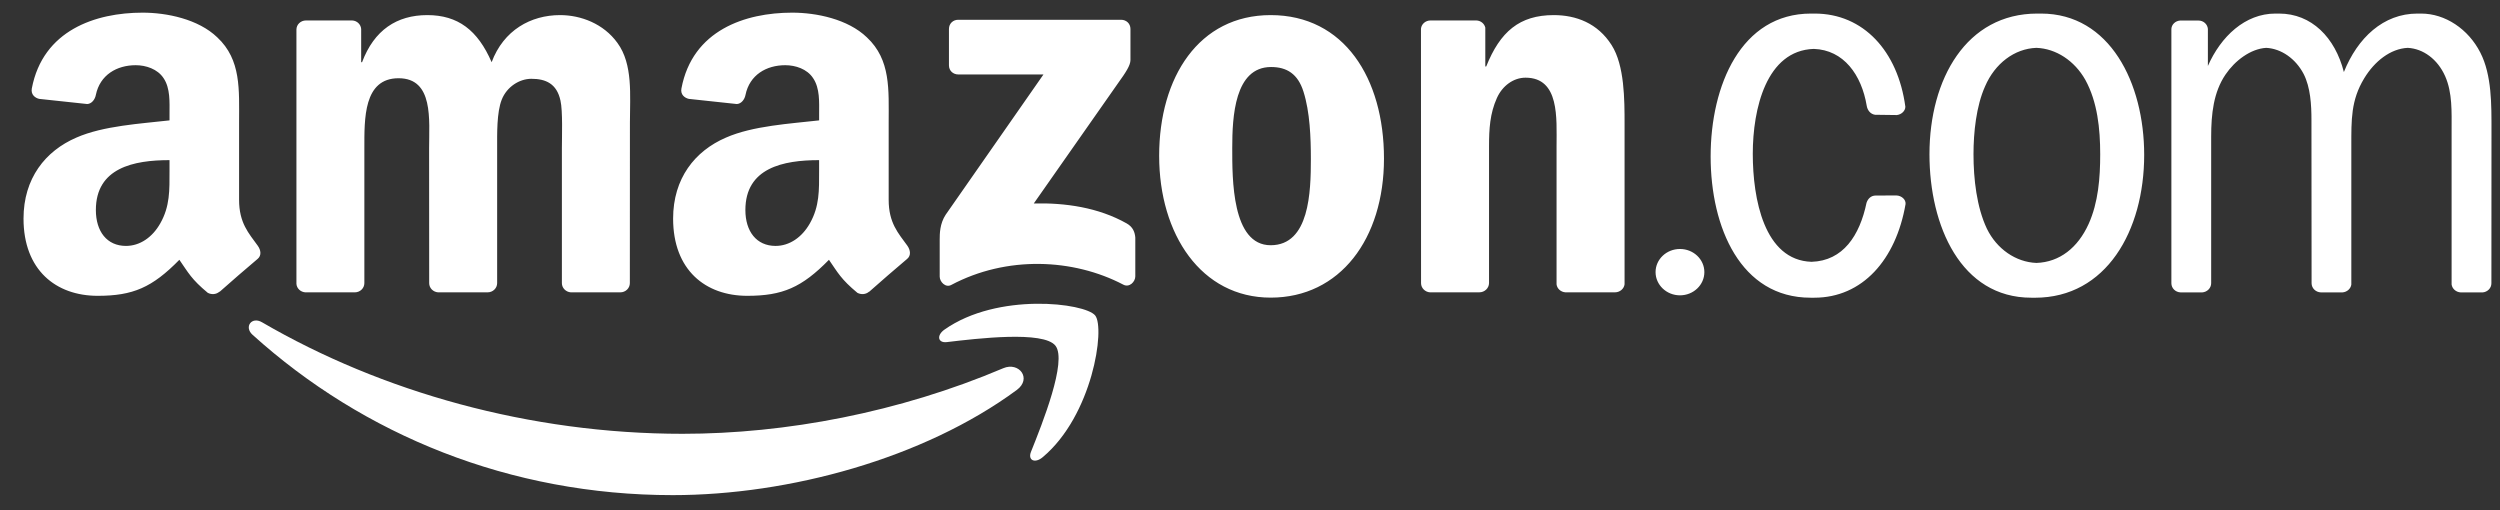<svg xmlns="http://www.w3.org/2000/svg" width="98" height="20" viewBox="0 0 98 20" fill="none">
  <rect x="0" y="0" width="98" height="20" fill="#333333" stroke="none"/>
  <g clip-path="url(#clip0_32_2772)">
    <path fill-rule="evenodd" clip-rule="evenodd" d="M39.858 15.287C36.21 17.975 30.924 19.409 26.373 19.409C19.991 19.409 14.246 17.049 9.899 13.123C9.558 12.815 9.864 12.393 10.273 12.634C14.964 15.363 20.764 17.005 26.756 17.005C30.796 17.005 35.241 16.169 39.328 14.434C39.945 14.172 40.462 14.839 39.858 15.287" fill="white"/>
    <path fill-rule="evenodd" clip-rule="evenodd" d="M41.374 13.552C40.909 12.957 38.292 13.271 37.118 13.41C36.76 13.454 36.705 13.142 37.027 12.918C39.112 11.451 42.532 11.875 42.931 12.366C43.33 12.861 42.828 16.29 40.869 17.926C40.568 18.177 40.281 18.044 40.415 17.71C40.855 16.612 41.841 14.151 41.374 13.552" fill="white"/>
    <path fill-rule="evenodd" clip-rule="evenodd" d="M37.199 2.562V1.136C37.199 0.92 37.364 0.775 37.56 0.775H43.945C44.15 0.775 44.314 0.922 44.314 1.136V2.357C44.311 2.562 44.139 2.829 43.833 3.253L40.524 7.976C41.753 7.946 43.051 8.129 44.166 8.758C44.417 8.9 44.486 9.107 44.504 9.312V10.834C44.504 11.042 44.275 11.285 44.035 11.159C42.07 10.129 39.461 10.017 37.289 11.17C37.068 11.29 36.836 11.05 36.836 10.842V9.397C36.836 9.164 36.839 8.768 37.071 8.416L40.904 2.919H37.568C37.363 2.919 37.199 2.774 37.199 2.561M13.909 11.46H11.967C11.781 11.446 11.634 11.307 11.62 11.129V1.16C11.62 0.961 11.787 0.802 11.994 0.802H13.805C13.994 0.81 14.144 0.955 14.158 1.135V2.438H14.193C14.666 1.179 15.554 0.592 16.751 0.592C17.947 0.592 18.726 1.179 19.272 2.438C19.742 1.179 20.81 0.592 21.955 0.592C22.769 0.592 23.66 0.928 24.203 1.682C24.818 2.521 24.693 3.739 24.693 4.807L24.69 11.099C24.69 11.298 24.523 11.46 24.316 11.46H22.376C22.182 11.446 22.026 11.29 22.026 11.099V5.815C22.026 5.394 22.064 4.345 21.971 3.946C21.827 3.277 21.392 3.089 20.829 3.089C20.359 3.089 19.867 3.403 19.668 3.906C19.469 4.408 19.488 5.25 19.488 5.815V11.099C19.488 11.298 19.321 11.46 19.113 11.46H17.174C16.977 11.446 16.824 11.29 16.824 11.099L16.821 5.815C16.821 4.703 17.004 3.067 15.624 3.067C14.245 3.067 14.283 4.662 14.283 5.815V11.099C14.283 11.298 14.116 11.46 13.909 11.46M49.81 0.592C52.692 0.592 54.252 3.067 54.252 6.214C54.252 9.361 52.528 11.667 49.81 11.667C47.092 11.667 45.439 9.192 45.439 6.108C45.439 3.023 46.999 0.592 49.81 0.592ZM49.826 2.627C48.395 2.627 48.304 4.578 48.304 5.794C48.304 7.009 48.285 9.613 49.81 9.613C51.334 9.613 51.386 7.515 51.386 6.236C51.386 5.395 51.35 4.39 51.096 3.592C50.878 2.898 50.444 2.627 49.826 2.627ZM57.989 11.46H56.055C55.861 11.446 55.705 11.29 55.705 11.099L55.702 1.127C55.719 0.944 55.88 0.802 56.077 0.802H57.877C58.047 0.81 58.185 0.925 58.224 1.081V2.605H58.26C58.804 1.242 59.566 0.592 60.907 0.592C61.779 0.592 62.628 0.906 63.175 1.767C63.683 2.564 63.683 3.906 63.683 4.87V11.145C63.661 11.32 63.5 11.459 63.309 11.459H61.361C61.183 11.446 61.036 11.314 61.017 11.145V5.73C61.017 4.64 61.142 3.045 59.801 3.045C59.328 3.045 58.894 3.362 58.678 3.843C58.405 4.452 58.37 5.058 58.37 5.73V11.098C58.367 11.298 58.197 11.459 57.99 11.459M64.898 10.667C64.898 10.165 65.327 9.76 65.855 9.76C66.382 9.76 66.811 10.165 66.811 10.667C66.811 11.17 66.382 11.577 65.855 11.577C65.327 11.577 64.898 11.167 64.898 10.667ZM85.478 11.462C85.276 11.454 85.118 11.298 85.118 11.102V1.133C85.128 0.955 85.279 0.816 85.465 0.805H86.178C86.374 0.805 86.533 0.947 86.549 1.133V2.586C87.057 1.433 88.003 0.532 89.197 0.532H89.341C90.609 0.532 91.535 1.466 91.88 2.824C92.418 1.482 93.428 0.532 94.762 0.532H94.909C95.852 0.532 96.759 1.138 97.229 2.062C97.682 2.944 97.666 4.119 97.666 5.105L97.663 11.102C97.666 11.293 97.51 11.449 97.316 11.463H96.464C96.278 11.454 96.128 11.323 96.103 11.152V5.105C96.103 4.392 96.138 3.635 95.849 2.985C95.554 2.321 94.988 1.906 94.382 1.876C93.704 1.909 93.081 2.403 92.677 3.07C92.153 3.93 92.172 4.706 92.172 5.712V11.156C92.147 11.321 92.002 11.449 91.825 11.462H90.978C90.776 11.454 90.614 11.298 90.614 11.102L90.609 4.706C90.609 4.119 90.573 3.427 90.303 2.9C89.989 2.299 89.426 1.906 88.836 1.876C88.224 1.911 87.607 2.378 87.24 2.922C86.768 3.616 86.678 4.474 86.678 5.356V11.101C86.678 11.292 86.522 11.448 86.328 11.462H85.478V11.462ZM79.626 11.67C76.87 11.67 75.635 8.859 75.635 6.048C75.635 3.092 77.085 0.532 79.861 0.532H80.009C82.708 0.532 84.052 3.259 84.052 6.07C84.052 9.048 82.563 11.671 79.771 11.671H79.626L79.626 11.67ZM79.828 10.307C80.735 10.276 81.451 9.714 81.875 8.777C82.254 7.935 82.328 6.971 82.328 6.048C82.328 5.042 82.219 3.993 81.746 3.132C81.323 2.381 80.596 1.903 79.826 1.876C78.968 1.906 78.2 2.488 77.815 3.384C77.468 4.16 77.361 5.19 77.361 6.047C77.361 7.012 77.487 8.126 77.886 8.965C78.274 9.76 79.019 10.276 79.828 10.307ZM71.012 10.263C72.25 10.225 72.9 9.233 73.168 7.949C73.222 7.788 73.345 7.665 73.526 7.665L74.343 7.662C74.537 7.67 74.714 7.818 74.698 7.998C74.321 10.186 73.002 11.67 71.122 11.67H70.974C68.237 11.67 67.057 8.921 67.057 6.132C67.057 3.343 68.253 0.532 70.991 0.532H71.138C73.04 0.532 74.395 1.996 74.69 4.184C74.69 4.348 74.537 4.49 74.356 4.51L73.501 4.499C73.321 4.474 73.204 4.321 73.176 4.149C72.972 2.928 72.269 1.955 71.1 1.917C69.239 1.977 68.709 4.266 68.709 6.028C68.709 7.79 69.152 10.203 71.012 10.263ZM32.109 6.698C32.109 7.454 32.129 8.085 31.746 8.758C31.437 9.304 30.946 9.64 30.402 9.64C29.656 9.64 29.219 9.072 29.219 8.233C29.219 6.578 30.703 6.277 32.109 6.277V6.698ZM34.069 11.432C33.94 11.547 33.754 11.555 33.61 11.479C32.965 10.943 32.848 10.694 32.495 10.184C31.43 11.271 30.673 11.596 29.293 11.596C27.657 11.596 26.386 10.588 26.386 8.569C26.386 6.992 27.239 5.919 28.457 5.394C29.512 4.93 30.984 4.848 32.11 4.719V4.468C32.11 4.006 32.145 3.46 31.872 3.061C31.637 2.703 31.184 2.556 30.782 2.556C30.042 2.556 29.384 2.935 29.223 3.722C29.19 3.897 29.061 4.069 28.884 4.078L27.001 3.876C26.843 3.84 26.665 3.711 26.712 3.468C27.143 1.185 29.208 0.496 31.055 0.496C32 0.496 33.235 0.747 33.981 1.464C34.926 2.346 34.836 3.523 34.836 4.805V7.832C34.836 8.741 35.213 9.14 35.569 9.632C35.691 9.807 35.719 10.018 35.56 10.149C35.164 10.479 34.46 11.094 34.071 11.438L34.069 11.433V11.432ZM6.645 6.698C6.645 7.454 6.665 8.085 6.282 8.758C5.973 9.304 5.484 9.64 4.938 9.64C4.192 9.64 3.758 9.072 3.758 8.233C3.758 6.578 5.241 6.277 6.645 6.277V6.698ZM8.604 11.432C8.476 11.547 8.29 11.555 8.145 11.479C7.5 10.943 7.386 10.694 7.031 10.184C5.965 11.271 5.211 11.596 3.829 11.596C2.195 11.596 0.922 10.588 0.922 8.569C0.922 6.992 1.777 5.919 2.993 5.394C4.047 4.93 5.52 4.848 6.645 4.719V4.468C6.645 4.006 6.681 3.46 6.41 3.061C6.172 2.703 5.719 2.556 5.32 2.556C4.58 2.556 3.919 2.935 3.757 3.722C3.724 3.897 3.596 4.069 3.421 4.078L1.536 3.876C1.378 3.84 1.203 3.711 1.247 3.468C1.681 1.185 3.744 0.496 5.591 0.496C6.536 0.496 7.771 0.747 8.517 1.464C9.462 2.346 9.372 3.523 9.372 4.805V7.832C9.372 8.741 9.749 9.14 10.104 9.632C10.23 9.807 10.257 10.018 10.099 10.149C9.703 10.479 8.998 11.094 8.61 11.438L8.604 11.433V11.432Z" fill="white"/>
  </g>
  <defs>
    <clipPath id="clip0_32_2772">
      <rect width="96.743" height="18.913" fill="white" transform="translate(0.922 0.496)"/>
    </clipPath>
  </defs>
</svg>